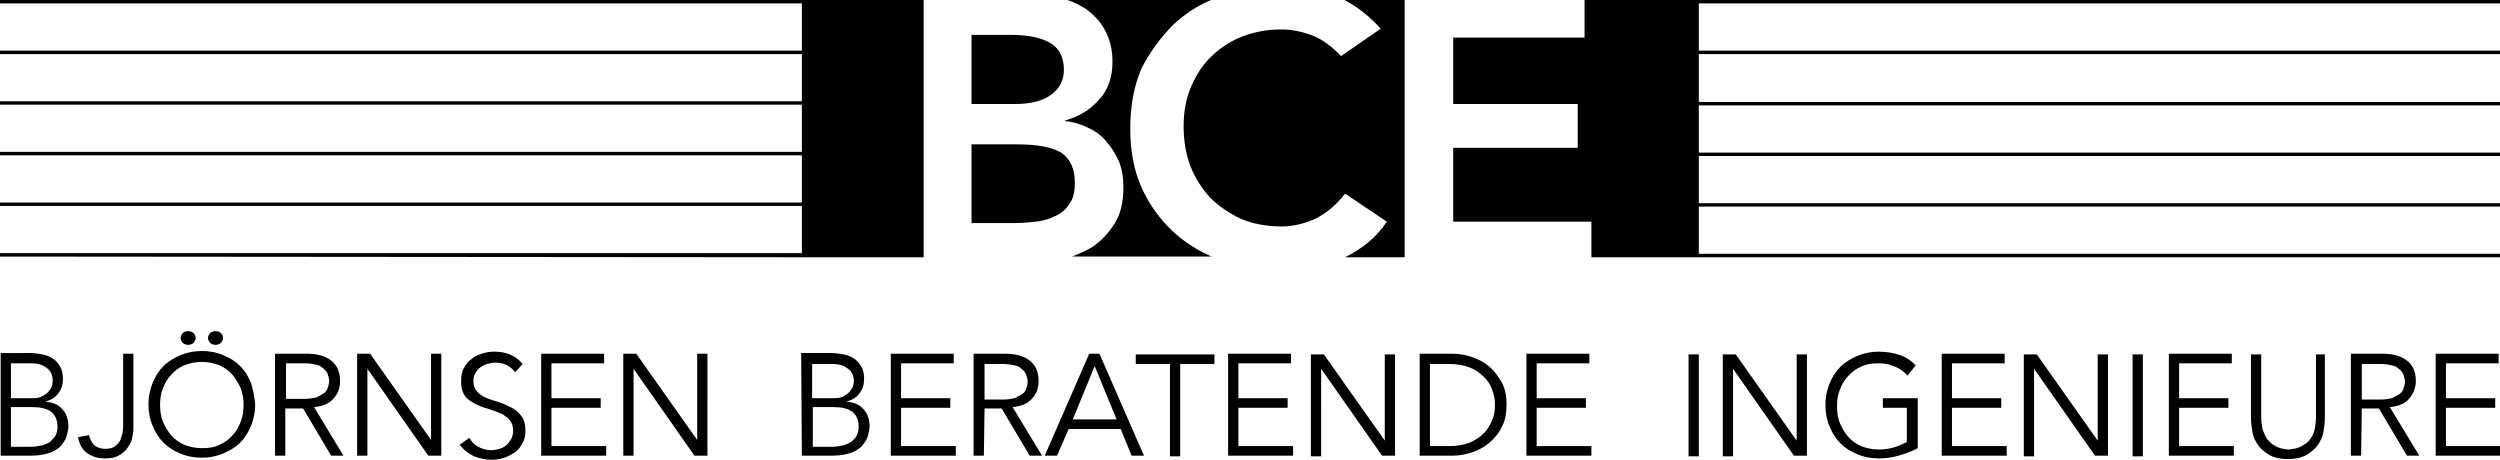 <?xml version="1.0" encoding="UTF-8"?>
<svg xmlns="http://www.w3.org/2000/svg" xmlns:xlink="http://www.w3.org/1999/xlink" version="1.1" id="deutsch" x="0px" y="0px" width="365.4px" height="67.3px" viewBox="0 0 365.4 67.3" style="enable-background:new 0 0 365.4 67.3;" xml:space="preserve">
<rect x="0" y="0" width="365.4" height="67.3" fill="#808080" stroke="none"/>
<style type="text/css">
	.st0{clip-path:url(#SVGID_00000000211351966110413510000010971475925383284668_);}
</style>
<g>
	<defs>
		<rect id="SVGID_1_" y="0" width="365.4" height="67.3"></rect>
	</defs>
	<use xlink:href="#SVGID_1_" style="overflow:visible;fill:#FFFFFF;"></use>
	<clipPath id="SVGID_00000175291130427395908840000008651569395870431931_">
		<use xlink:href="#SVGID_1_" style="overflow:visible;"></use>
	</clipPath>
	<g id="Björnsen_Beratende_Ingenieure" style="clip-path:url(#SVGID_00000175291130427395908840000008651569395870431931_);">
		<path d="M1.6,59.5h3.1c1.2,0,2.1,0.2,2.8,0.7c0.6,0.5,0.9,1.2,0.9,2.2c0,0.5-0.1,0.9-0.3,1.3c-0.2,0.3-0.5,0.6-0.8,0.9    c-0.3,0.2-0.8,0.4-1.2,0.5c-0.5,0.1-1,0.2-1.5,0.2H1.6V59.5z M1.6,53.1h2.9c0.7,0,1.3,0.1,1.7,0.3c0.4,0.2,0.7,0.4,1,0.7    c0.2,0.3,0.4,0.6,0.4,0.8c0.1,0.3,0.1,0.5,0.1,0.7c0,0.5-0.1,0.9-0.3,1.2c-0.2,0.3-0.4,0.6-0.7,0.8c-0.3,0.2-0.6,0.4-1,0.5    c-0.4,0.1-0.7,0.1-1.1,0.1h-3V53.1z M0.1,66.6h4.5c1.2,0,2.1-0.2,2.9-0.5c0.7-0.3,1.3-0.7,1.6-1.2c0.4-0.5,0.6-0.9,0.7-1.4    c0.1-0.5,0.2-0.8,0.2-1.1c0-1.1-0.3-2-0.9-2.6c-0.6-0.7-1.4-1-2.5-1.1v0c0.8-0.2,1.5-0.6,1.9-1.2c0.5-0.6,0.7-1.3,0.7-2.1    c0-0.7-0.1-1.3-0.4-1.8c-0.3-0.5-0.6-0.9-1.1-1.2c-0.4-0.3-1-0.5-1.5-0.6c-0.6-0.1-1.2-0.2-1.8-0.2H0.1V66.6z M11.4,63.9    c0.2,1,0.6,1.8,1.3,2.3c0.7,0.5,1.5,0.8,2.6,0.8c0.8,0,1.5-0.1,2-0.4c0.5-0.3,1-0.6,1.3-1.1c0.3-0.4,0.6-0.9,0.7-1.4    c0.1-0.5,0.2-1,0.2-1.5V51.7h-1.5v10.2c0,0.5,0,0.9-0.1,1.4c-0.1,0.4-0.2,0.8-0.4,1.2c-0.2,0.3-0.5,0.6-0.8,0.8    c-0.3,0.2-0.8,0.3-1.3,0.3c-0.7,0-1.2-0.2-1.6-0.5c-0.4-0.4-0.6-0.9-0.8-1.5L11.4,63.9z M35.2,61.6c-0.3,0.8-0.7,1.5-1.2,2    c-0.5,0.6-1.2,1.1-1.9,1.4c-0.8,0.4-1.6,0.5-2.6,0.5c-1,0-1.8-0.2-2.6-0.5c-0.8-0.4-1.4-0.8-1.9-1.4c-0.5-0.6-0.9-1.3-1.2-2    c-0.3-0.8-0.4-1.6-0.4-2.4c0-0.9,0.1-1.7,0.4-2.4c0.3-0.8,0.7-1.5,1.2-2c0.5-0.6,1.2-1.1,1.9-1.4c0.8-0.3,1.6-0.5,2.6-0.5    c1,0,1.8,0.2,2.6,0.5c0.8,0.4,1.4,0.8,1.9,1.4c0.5,0.6,0.9,1.3,1.2,2c0.3,0.8,0.4,1.6,0.4,2.4C35.6,60,35.5,60.8,35.2,61.6     M36.7,56c-0.4-1-0.9-1.8-1.6-2.5c-0.7-0.7-1.5-1.2-2.5-1.6c-0.9-0.4-2-0.6-3.1-0.6c-1.1,0-2.1,0.2-3.1,0.6    c-0.9,0.4-1.8,0.9-2.5,1.6c-0.7,0.7-1.2,1.5-1.6,2.5c-0.4,1-0.6,2-0.6,3.1c0,1.1,0.2,2.2,0.6,3.1c0.4,1,0.9,1.8,1.6,2.5    c0.7,0.7,1.5,1.2,2.5,1.6c0.9,0.4,2,0.6,3.1,0.6c1.1,0,2.1-0.2,3.1-0.6c0.9-0.4,1.8-0.9,2.5-1.6c0.7-0.7,1.2-1.5,1.6-2.5    c0.4-1,0.6-2,0.6-3.1C37.2,58,37,57,36.7,56 M30.7,50.1c0.2,0.2,0.5,0.3,0.8,0.3c0.3,0,0.6-0.1,0.8-0.3c0.2-0.2,0.3-0.5,0.3-0.7    s-0.1-0.5-0.3-0.7c-0.2-0.2-0.5-0.3-0.8-0.3c-0.3,0-0.6,0.1-0.8,0.3c-0.2,0.2-0.3,0.5-0.3,0.7S30.5,49.9,30.7,50.1 M26.7,50.1    c0.2,0.2,0.5,0.3,0.8,0.3c0.3,0,0.6-0.1,0.8-0.3c0.2-0.2,0.3-0.5,0.3-0.7s-0.1-0.5-0.3-0.7c-0.2-0.2-0.5-0.3-0.8-0.3    c-0.3,0-0.6,0.1-0.8,0.3c-0.2,0.2-0.3,0.5-0.3,0.7S26.5,49.9,26.7,50.1 M41.8,53.1h2.7c0.7,0,1.2,0.1,1.7,0.2    c0.5,0.1,0.8,0.3,1.1,0.6c0.3,0.2,0.5,0.5,0.6,0.8c0.1,0.3,0.2,0.6,0.2,1c0,0.4-0.1,0.7-0.2,1c-0.1,0.3-0.3,0.6-0.6,0.8    c-0.3,0.2-0.7,0.4-1.1,0.6c-0.5,0.1-1,0.2-1.7,0.2h-2.7V53.1z M41.8,59.7h2.5l4.1,6.9h1.8l-4.3-7.1c1.2-0.1,2.2-0.5,2.8-1.2    c0.7-0.7,1-1.6,1-2.6c0-1.3-0.4-2.3-1.3-3c-0.9-0.7-2.1-1-3.6-1h-4.6v14.9h1.5V59.7z M54.1,51.7h-1.9v14.9h1.5V53.9h0l8.9,12.7    h1.9V51.7h-1.5v12.6h0L54.1,51.7z M76.4,53.2c-0.6-0.7-1.2-1.1-1.9-1.4c-0.7-0.3-1.5-0.4-2.3-0.4c-0.6,0-1.2,0.1-1.8,0.3    c-0.6,0.2-1.1,0.4-1.5,0.8c-0.5,0.3-0.8,0.8-1.1,1.3c-0.3,0.5-0.4,1.2-0.4,1.9c0,0.7,0.1,1.3,0.3,1.7c0.2,0.5,0.5,0.8,0.9,1.1    c0.4,0.3,0.8,0.5,1.2,0.7c0.5,0.2,0.9,0.4,1.4,0.5c0.5,0.2,1,0.3,1.4,0.5c0.5,0.2,0.9,0.3,1.2,0.6c0.4,0.2,0.6,0.5,0.9,0.9    c0.2,0.3,0.3,0.8,0.3,1.3c0,0.4-0.1,0.8-0.3,1.2c-0.2,0.3-0.4,0.6-0.7,0.9c-0.3,0.2-0.6,0.4-1,0.5c-0.4,0.1-0.8,0.2-1.1,0.2    c-0.8,0-1.5-0.2-2-0.5c-0.6-0.3-1-0.8-1.3-1.3l-1.4,1c0.6,0.8,1.3,1.3,2.1,1.7c0.8,0.3,1.7,0.5,2.6,0.5c0.6,0,1.2-0.1,1.8-0.3    c0.6-0.2,1.1-0.5,1.6-0.8c0.5-0.4,0.8-0.8,1.1-1.4c0.3-0.5,0.4-1.1,0.4-1.8c0-0.9-0.2-1.6-0.6-2.1c-0.4-0.5-0.8-0.9-1.4-1.2    c-0.6-0.3-1.2-0.6-1.8-0.8c-0.7-0.2-1.3-0.4-1.8-0.6c-0.6-0.2-1-0.5-1.4-0.9c-0.4-0.4-0.6-0.9-0.6-1.6c0-0.5,0.1-0.9,0.3-1.2    c0.2-0.3,0.4-0.6,0.7-0.8c0.3-0.2,0.6-0.4,1-0.5c0.4-0.1,0.8-0.2,1.2-0.2c1.3,0,2.2,0.5,2.9,1.4L76.4,53.2z M80.6,59.6h7.2v-1.4    h-7.2v-5.1h7.7v-1.4h-9.2v14.9h9.5v-1.4h-8V59.6z M93,51.7h-1.9v14.9h1.5V53.9h0l8.9,12.7h1.9V51.7h-1.5v12.6h0L93,51.7z"></path>
		<path d="M248.3,51.8h-1.5v14.9h1.5V51.8z M253.7,51.8h-1.9v14.9h1.5V53.9h0l8.9,12.7h1.9V51.8h-1.5v12.6h0L253.7,51.8z M280,53.4    c-0.7-0.7-1.4-1.2-2.3-1.5c-0.9-0.3-1.9-0.5-3.1-0.5c-1.1,0-2.1,0.2-3.1,0.6c-0.9,0.4-1.8,0.9-2.5,1.6c-0.7,0.7-1.2,1.5-1.6,2.5    c-0.4,1-0.6,2-0.6,3.1c0,1.1,0.2,2.2,0.6,3.1c0.4,1,0.9,1.8,1.6,2.5c0.7,0.7,1.5,1.2,2.5,1.6c0.9,0.4,2,0.6,3.1,0.6    c0.9,0,1.9-0.1,2.9-0.4c1-0.3,1.9-0.6,2.8-1.1v-7.3h-5.1v1.4h3.5v5c-0.6,0.3-1.2,0.6-1.9,0.8c-0.7,0.2-1.4,0.3-2.2,0.3    c-1,0-1.8-0.2-2.6-0.5c-0.8-0.4-1.4-0.8-1.9-1.4c-0.5-0.6-0.9-1.3-1.2-2c-0.3-0.8-0.4-1.6-0.4-2.4c0-0.9,0.1-1.7,0.4-2.4    c0.3-0.8,0.7-1.5,1.2-2c0.5-0.6,1.2-1.1,1.9-1.4c0.8-0.4,1.6-0.5,2.6-0.5c0.9,0,1.7,0.2,2.4,0.5c0.7,0.3,1.3,0.7,1.8,1.3L280,53.4    z M285.3,59.6h7.2v-1.4h-7.2v-5.1h7.7v-1.4h-9.2v14.9h9.5v-1.4h-8V59.6z M297.7,51.8h-1.9v14.9h1.5V53.9h0l8.9,12.7h1.9V51.8h-1.5    v12.6h0L297.7,51.8z M313.2,51.8h-1.5v14.9h1.5V51.8z M318.5,59.6h7.2v-1.4h-7.2v-5.1h7.7v-1.4H317v14.9h9.5v-1.4h-8V59.6z     M340,51.8h-1.5v9.2c0,0.7-0.1,1.3-0.2,1.8c-0.1,0.5-0.3,0.9-0.6,1.3c-0.2,0.4-0.5,0.6-0.8,0.8c-0.3,0.2-0.6,0.4-0.9,0.5    c-0.3,0.1-0.6,0.2-0.8,0.2c-0.3,0-0.5,0.1-0.7,0.1c-0.2,0-0.4,0-0.7-0.1c-0.3,0-0.5-0.1-0.8-0.2c-0.3-0.1-0.6-0.3-0.9-0.5    c-0.3-0.2-0.5-0.5-0.8-0.8c-0.2-0.4-0.4-0.8-0.6-1.3c-0.1-0.5-0.2-1.1-0.2-1.8v-9.2h-1.5v9.3c0,0.6,0.1,1.3,0.2,2    c0.1,0.7,0.4,1.3,0.8,1.9c0.4,0.6,1,1.1,1.7,1.5c0.7,0.4,1.6,0.6,2.7,0.6c1.1,0,2-0.2,2.7-0.6c0.7-0.4,1.3-0.9,1.7-1.5    c0.4-0.6,0.7-1.2,0.8-1.9c0.1-0.7,0.2-1.3,0.2-2V51.8z M345.2,53.2h2.7c0.7,0,1.2,0.1,1.7,0.2c0.5,0.1,0.8,0.3,1.1,0.6    c0.3,0.2,0.5,0.5,0.6,0.8c0.1,0.3,0.2,0.6,0.2,1c0,0.4-0.1,0.7-0.2,1c-0.1,0.3-0.3,0.6-0.6,0.8c-0.3,0.2-0.7,0.4-1.1,0.6    c-0.5,0.1-1,0.2-1.7,0.2h-2.7V53.2z M345.2,59.7h2.5l4.1,6.9h1.8l-4.3-7.1c1.2-0.1,2.2-0.5,2.8-1.2c0.6-0.7,1-1.6,1-2.6    c0-1.3-0.4-2.3-1.3-3c-0.9-0.7-2.1-1-3.6-1h-4.6v14.9h1.5L345.2,59.7L345.2,59.7z M357.5,59.6h7.2v-1.4h-7.2v-5.1h7.7v-1.4h-9.2    v14.9h9.5v-1.4h-8V59.6z"></path>
		<path d="M118.7,59.5h3.1c1.2,0,2.1,0.2,2.8,0.7c0.6,0.5,0.9,1.2,0.9,2.2c0,0.5-0.1,0.9-0.3,1.3c-0.2,0.4-0.5,0.6-0.8,0.9    c-0.4,0.2-0.8,0.4-1.2,0.5c-0.5,0.1-1,0.2-1.5,0.2h-2.9V59.5z M118.7,53.2h2.9c0.7,0,1.3,0.1,1.7,0.3c0.4,0.2,0.7,0.4,1,0.7    c0.2,0.3,0.4,0.6,0.4,0.8c0.1,0.3,0.1,0.5,0.1,0.6c0,0.5-0.1,0.9-0.3,1.2c-0.2,0.3-0.4,0.6-0.7,0.8c-0.3,0.2-0.6,0.4-1,0.5    c-0.4,0.1-0.7,0.1-1.1,0.1h-3V53.2z M117.2,66.6h4.5c1.2,0,2.1-0.2,2.9-0.5c0.7-0.3,1.3-0.7,1.6-1.2c0.4-0.5,0.6-0.9,0.7-1.4    c0.1-0.5,0.2-0.8,0.2-1.1c0-1.1-0.3-2-0.9-2.6c-0.6-0.7-1.4-1-2.5-1.1v0c0.8-0.2,1.5-0.6,1.9-1.2c0.5-0.6,0.7-1.3,0.7-2.1    c0-0.7-0.1-1.3-0.4-1.8c-0.3-0.5-0.6-0.9-1.1-1.2c-0.4-0.3-1-0.5-1.5-0.6c-0.6-0.1-1.2-0.2-1.8-0.2h-4.4L117.2,66.6L117.2,66.6z     M131.7,59.6h7.2v-1.4h-7.2v-5.1h7.7v-1.4h-9.2v14.9h9.5v-1.4h-8V59.6z M143.9,53.2h2.7c0.7,0,1.2,0.1,1.7,0.2    c0.5,0.1,0.8,0.3,1.1,0.6c0.3,0.2,0.5,0.5,0.6,0.8c0.1,0.3,0.2,0.6,0.2,1c0,0.4-0.1,0.7-0.2,1c-0.1,0.3-0.3,0.6-0.6,0.8    c-0.3,0.2-0.7,0.4-1.1,0.6c-0.5,0.1-1,0.2-1.7,0.2h-2.7V53.2z M143.9,59.7h2.5l4.1,6.9h1.8l-4.3-7.1c1.2-0.1,2.2-0.5,2.8-1.2    c0.7-0.7,1-1.6,1-2.6c0-1.3-0.4-2.3-1.3-3c-0.9-0.7-2.1-1-3.6-1h-4.6v14.9h1.5L143.9,59.7L143.9,59.7z M160,53.5l3.2,7.8h-6.4    L160,53.5z M156.2,62.7h7.6l1.6,3.9h1.8l-6.5-14.9h-1.5l-6.5,14.9h1.8L156.2,62.7z M172.5,53.2h5v-1.4h-11.5v1.4h5v13.5h1.5V53.2z     M181,59.6h7.2v-1.4H181v-5.1h7.7v-1.4h-9.2v14.9h9.5v-1.4h-8V59.6z M193.5,51.8h-1.9v14.9h1.5V53.9h0l8.9,12.7h1.9V51.8h-1.5    v12.6h0L193.5,51.8z M209,53.2h2.9c1.1,0,2.1,0.2,2.9,0.5c0.8,0.3,1.5,0.8,2.1,1.4c0.6,0.6,1,1.2,1.2,1.9c0.3,0.7,0.4,1.5,0.4,2.2    c0,0.8-0.1,1.5-0.4,2.2c-0.3,0.7-0.7,1.4-1.2,1.9c-0.6,0.6-1.2,1-2.1,1.4c-0.8,0.3-1.8,0.5-2.9,0.5H209V53.2z M207.5,66.6h4.9    c0.9,0,1.9-0.2,2.8-0.5c0.9-0.3,1.8-0.8,2.5-1.4c0.7-0.6,1.4-1.4,1.8-2.3c0.5-0.9,0.7-2,0.7-3.3c0-1.2-0.2-2.3-0.7-3.2    c-0.5-0.9-1.1-1.7-1.8-2.3c-0.7-0.6-1.6-1.1-2.5-1.4c-0.9-0.3-1.9-0.5-2.8-0.5h-4.9V66.6z M224.6,59.6h7.2v-1.4h-7.2v-5.1h7.7    v-1.4h-9.2v14.9h9.5v-1.4h-8V59.6z"></path>
	</g>
	<path style="clip-path:url(#SVGID_00000175291130427395908840000008651569395870431931_);" d="M117.9,37.6h17.1V0h-17.1h-0.7H0v0.5   h117.2v6.9H0v0.5h117.2v6.9H0v0.5h117.2v6.9H0v0.5h117.2v6.9H0v0.5h117.2v6.9H0v0.5L117.9,37.6L117.9,37.6z M142,21.2L142,21.2   l0,11.4h6.5c0.9,0,1.9-0.1,2.9-0.2c1-0.1,2-0.4,2.8-0.8c0.9-0.4,1.6-1,2.1-1.8c0.6-0.8,0.8-1.8,0.8-3.1c0-2.1-0.7-3.5-2-4.4   c-1.4-0.8-3.5-1.2-6.4-1.2H142z M155.5,10.2c0-1.7-0.6-3-1.8-3.8c-1.2-0.8-3.2-1.3-5.9-1.3H142v10.1h6.4c2.4,0,4.1-0.5,5.3-1.4   C154.9,12.9,155.5,11.7,155.5,10.2 M171.5,3.6c1.6-1.5,3.4-2.7,5.5-3.6h-21c1,0.3,1.9,0.8,2.7,1.3c1.1,0.8,2.1,1.8,2.8,3.1   c0.7,1.3,1.1,2.8,1.1,4.6c0,2.2-0.6,4.1-1.9,5.5c-1.3,1.5-2.9,2.5-5,3.1v0.1c1.2,0.1,2.4,0.5,3.4,1c1.1,0.5,2,1.2,2.7,2.1   c0.7,0.8,1.3,1.8,1.8,2.9c0.4,1.1,0.6,2.3,0.6,3.6c0,2.2-0.4,4-1.3,5.4c-0.9,1.4-2,2.6-3.4,3.5c-0.9,0.5-1.8,0.9-2.8,1.3h20.4   c-2.1-0.9-4.1-2.2-5.7-3.7c-1.9-1.8-3.5-4-4.6-6.5c-1.1-2.5-1.6-5.4-1.6-8.5c0-3.2,0.5-6.1,1.6-8.7C168,7.7,169.6,5.5,171.5,3.6    M196.6,37.6h8.7V0h-8.8c1.9,1,3.7,2.4,5.3,4.2l-5.8,4c-1.5-1.6-3-2.6-4.4-3.1c-1.4-0.5-2.9-0.8-4.3-0.8c-2.2,0-4.1,0.4-5.9,1.1   c-1.7,0.7-3.2,1.7-4.5,3c-1.3,1.3-2.2,2.8-2.9,4.5c-0.7,1.7-1,3.6-1,5.5c0,2.1,0.3,4.1,1,5.9c0.7,1.8,1.7,3.3,2.9,4.6   c1.3,1.3,2.8,2.3,4.5,3.1c1.7,0.7,3.7,1.1,5.9,1.1c1.7,0,3.3-0.4,4.9-1.1c1.6-0.8,3.1-2,4.4-3.7l6.1,4.1   C201.1,34.8,199,36.4,196.6,37.6 M248.3,37.1v-6.9h117.1v-0.5H248.3v-6.9h117.1v-0.5H248.3v-6.9h117.1v-0.5H248.3V7.9h117.1V7.4   H248.3V0.5h117.1V0H248.3h-0.7h-16v5.5h-19.2v9.7h18.2v6.4h-18.2v10.8h20.2v5.2h15v0h117.9v-0.5H248.3z"></path>
</g>
</svg>
